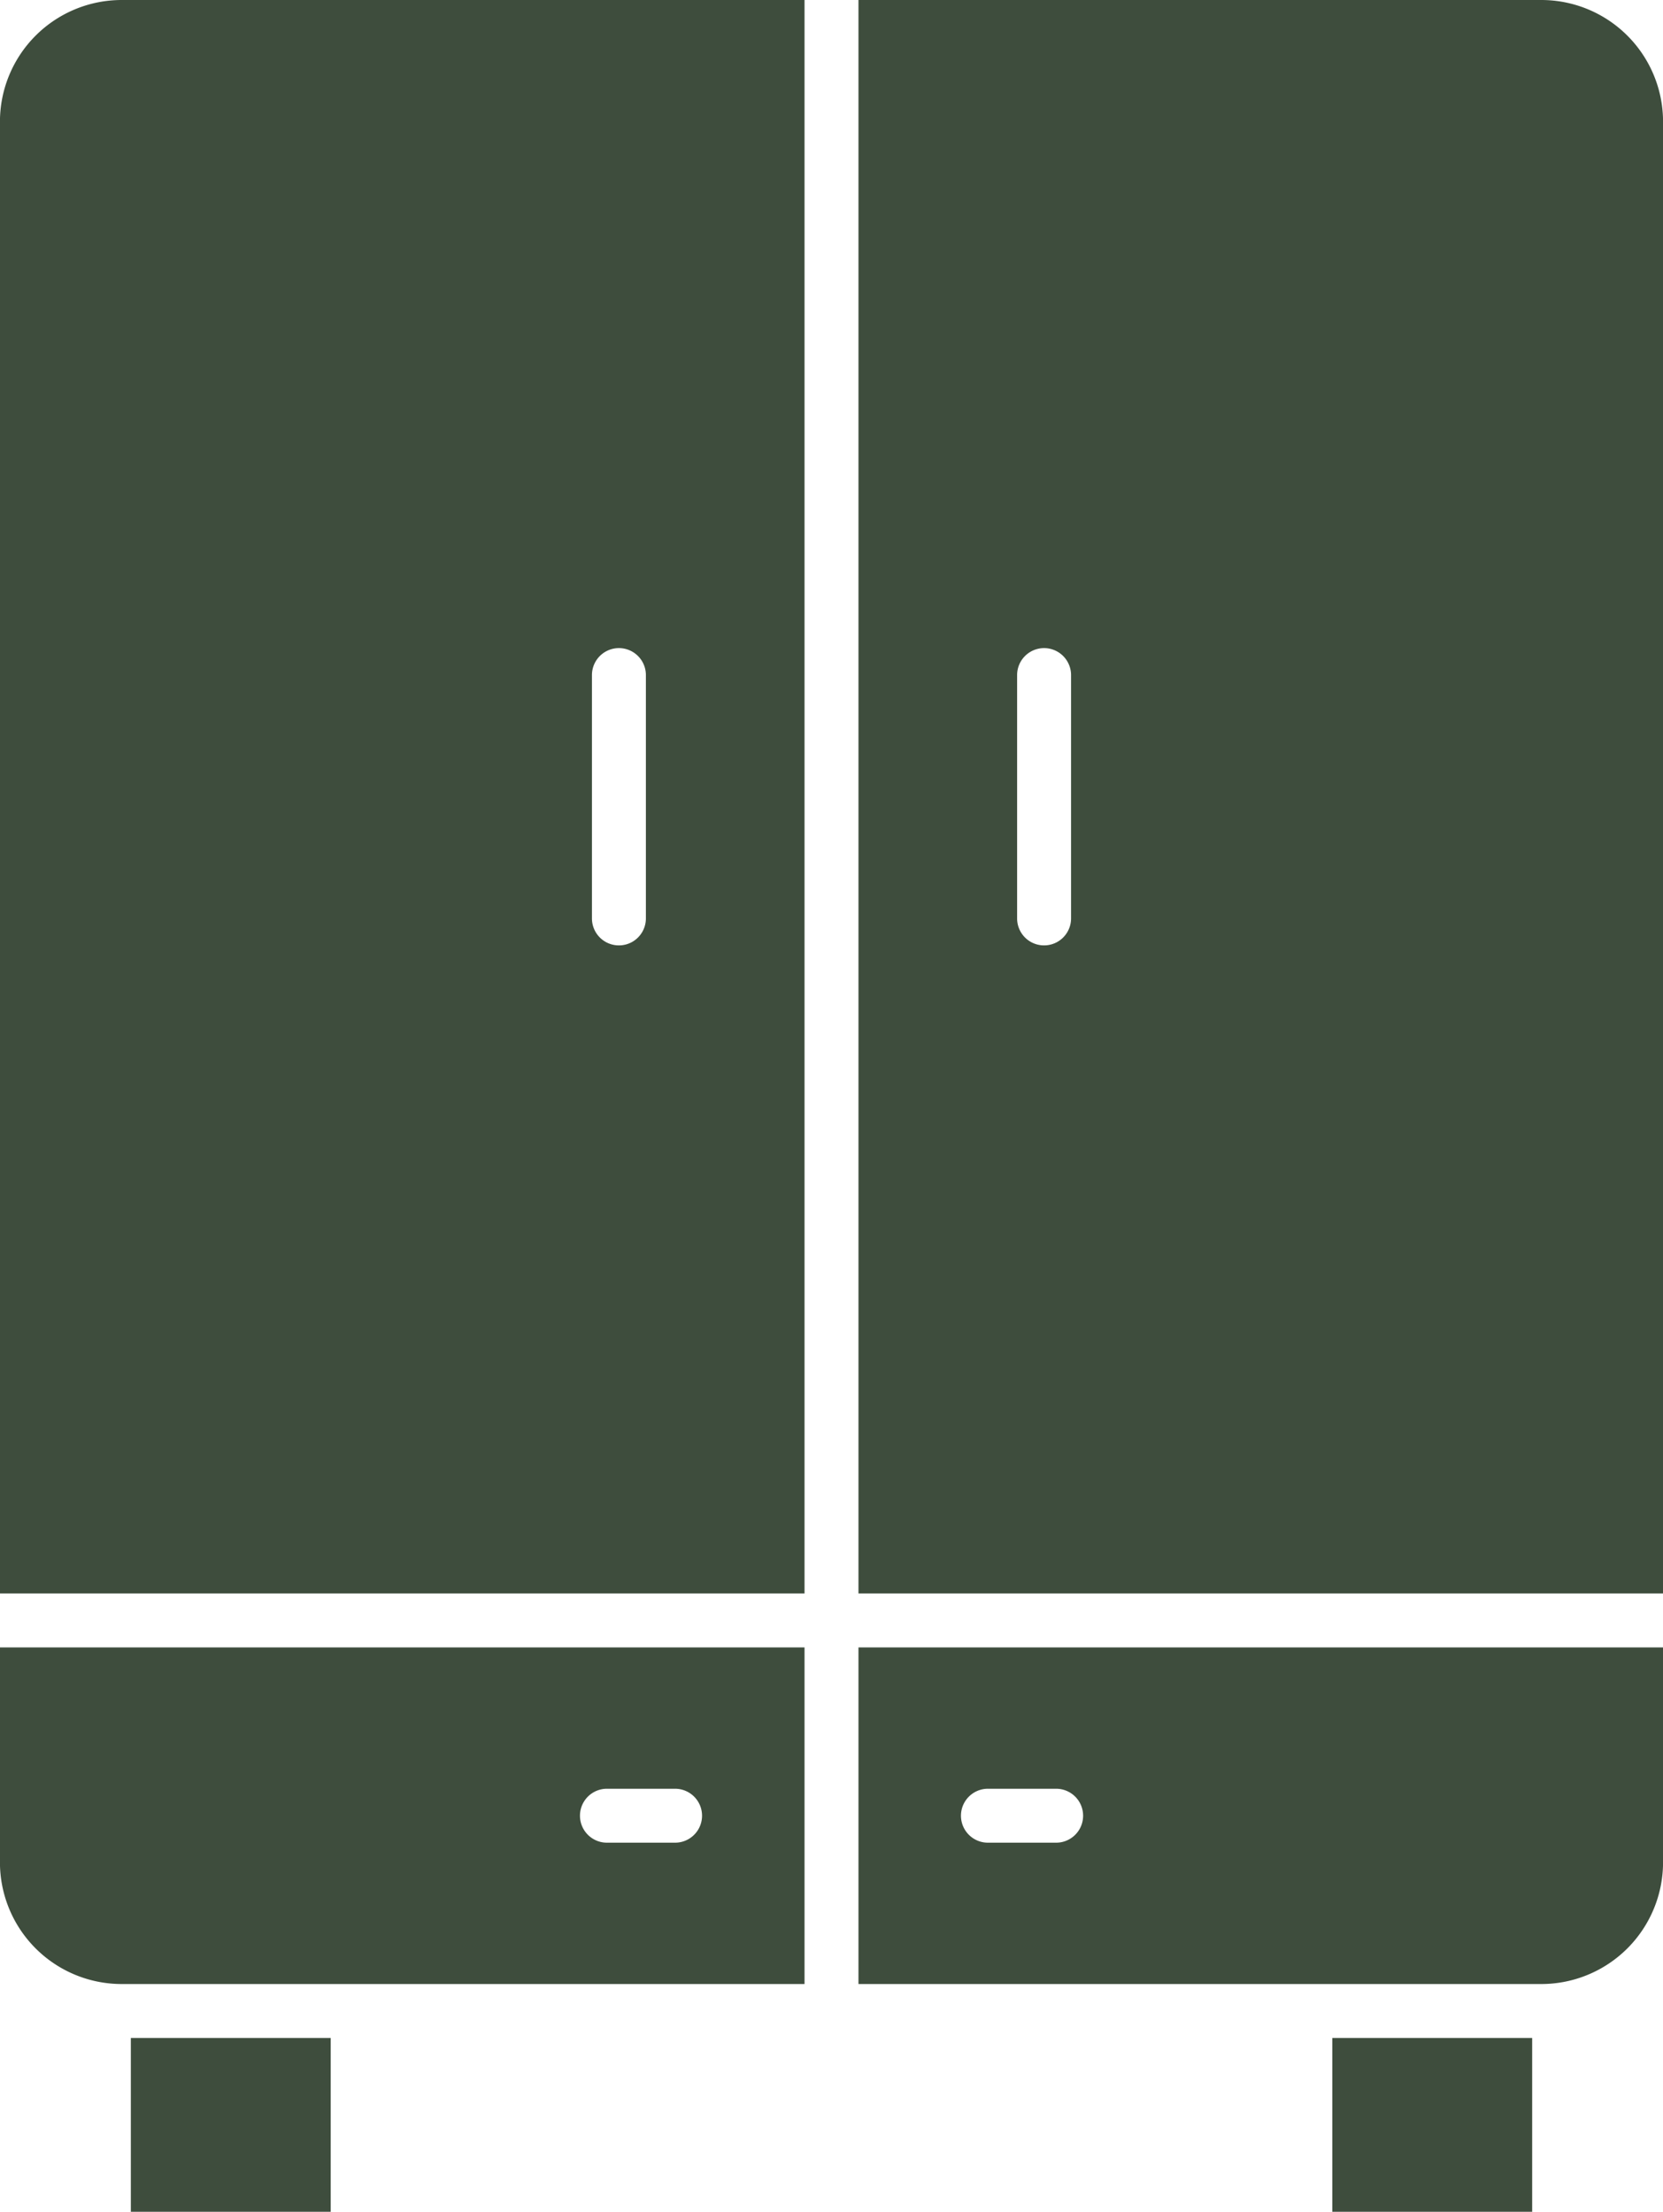 <?xml version="1.0" encoding="UTF-8" standalone="no"?><svg xmlns="http://www.w3.org/2000/svg" xmlns:xlink="http://www.w3.org/1999/xlink" data-name="Layer 1" fill="#3e4d3d" height="820" preserveAspectRatio="xMidYMid meet" version="1" viewBox="191.7 90.0 616.6 820.0" width="616.6" zoomAndPan="magnify"><g id="change1_1"><path d="M763.18,90H510V680.77H808.32V135.14A45.14,45.14,0,0,0,763.18,90ZM588.82,430.5a10,10,0,0,1-20,0V340.28a10,10,0,0,1,20,0Z"/></g><g id="change1_2"><path d="M510,700.77V825.56H763.18a45.14,45.14,0,0,0,45.14-45.14V700.77Zm73.26,72.39H558a10,10,0,0,1,0-20h25.29a10,10,0,0,1,0,20Z"/></g><g id="change1_3"><path d="M236.82,90a45.14,45.14,0,0,0-45.14,45.14V680.77H490V90ZM431.18,430.5a10,10,0,0,1-20,0V340.28a10,10,0,0,1,20,0Z"/></g><g id="change1_4"><path d="M191.68,700.77v79.65a45.14,45.14,0,0,0,45.14,45.14H490V700.77ZM442,773.16H416.74a10,10,0,0,1,0-20H442a10,10,0,1,1,0,20Z"/></g><g id="change1_5"><path d="M685.68 845.56H759.79V910H685.68z"/></g><g id="change1_6"><path d="M240.21 845.56H314.32V910H240.21z"/></g></svg>